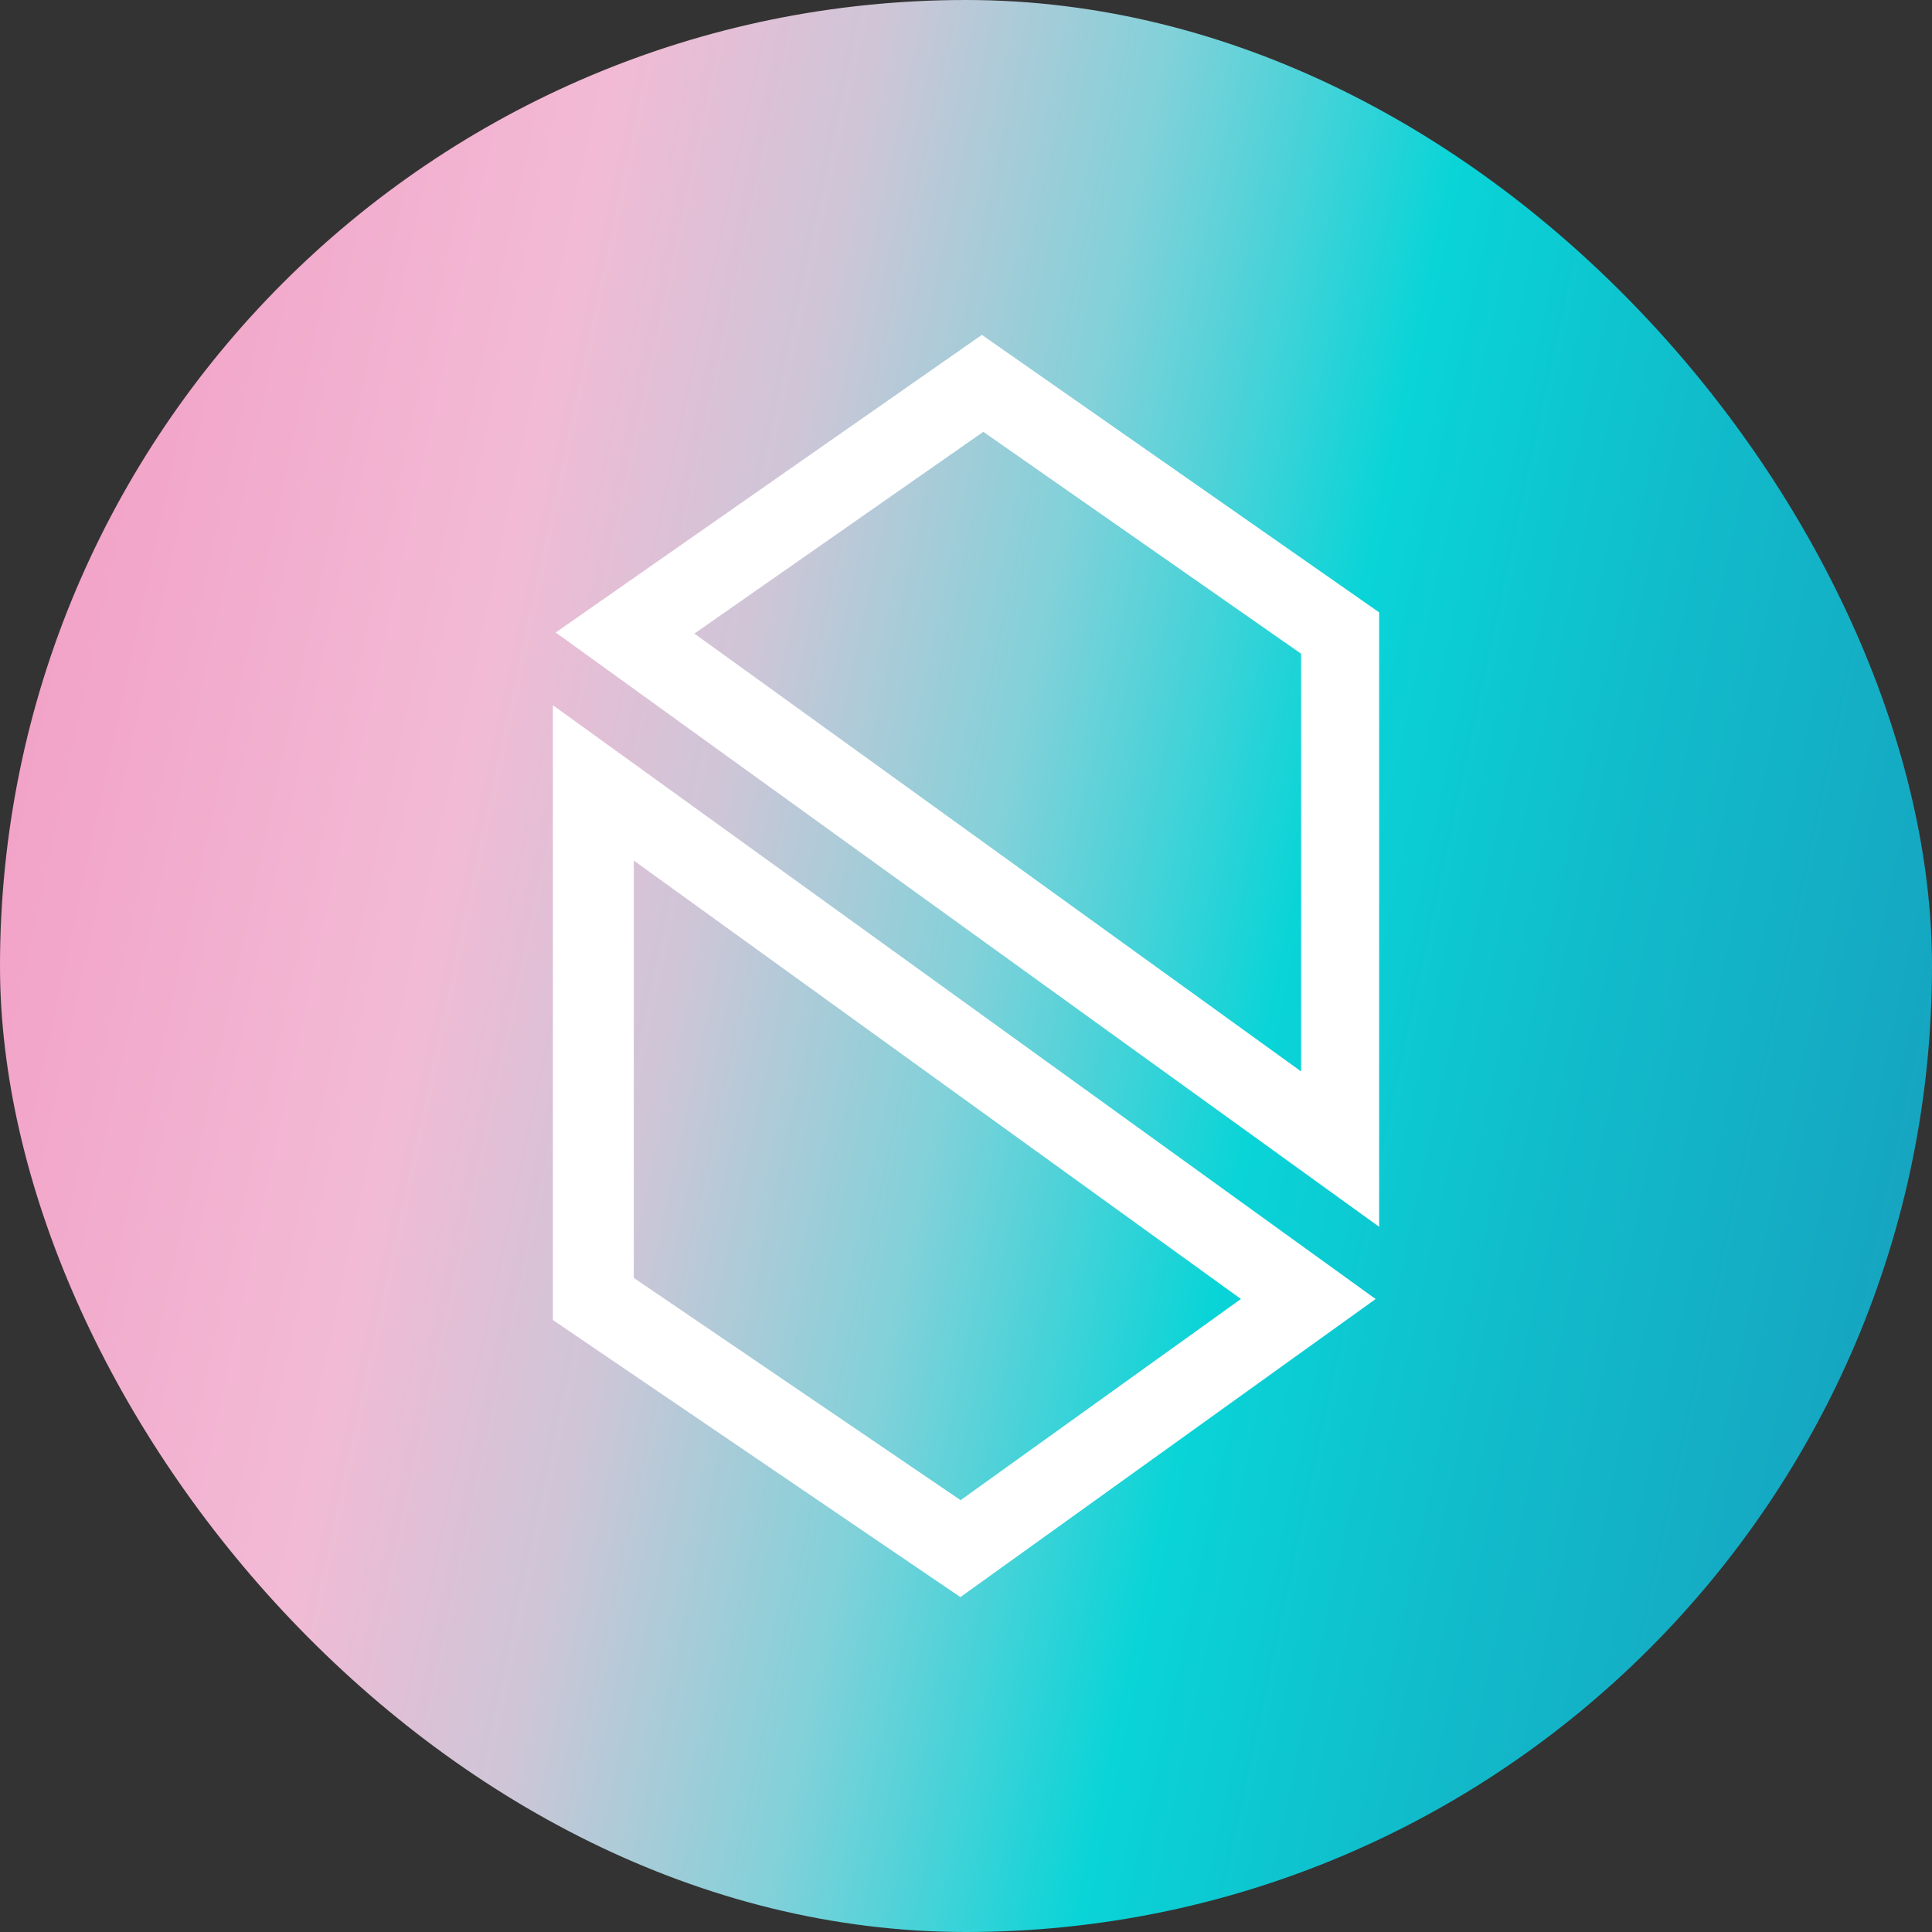<svg width="300" height="300" viewBox="0 0 300 300" fill="none" xmlns="http://www.w3.org/2000/svg">
<rect x="0" y="0" width="300" height="300" fill="#333333" stroke="none"/>
<rect width="300" height="300" rx="150" fill="url(#paint0_linear_40404_149529)"></rect>
<path d="M152.464 52L86.287 98.215L214.15 190.495V95.086L152.464 52ZM202.039 166.374L107.824 98.384L152.686 67.052L202.039 101.514V166.374Z" fill="white"></path>
<path d="M85.85 109.505V204.968L149.128 248L213.607 201.713L85.85 109.505ZM98.415 198.433V133.626L192.691 201.705L149.163 232.947L98.415 198.433Z" fill="white"></path>
<defs>
<linearGradient id="paint0_linear_40404_149529" x1="-36" y1="174.5" x2="297.313" y2="246.162" gradientUnits="userSpaceOnUse">
<stop stop-color="#F29AC4"></stop>
<stop offset="0.13" stop-color="#F2A9CB"></stop>
<stop offset="0.275" stop-color="#F2BAD5"></stop>
<stop offset="0.395" stop-color="#CDC6D7"></stop>
<stop offset="0.52" stop-color="#82D1D9"></stop>
<stop offset="0.66" stop-color="#09D4D7"></stop>
<stop offset="0.8" stop-color="#11BBCA"></stop>
<stop offset="1" stop-color="#17A0BF"></stop>
</linearGradient>
</defs>
</svg>
